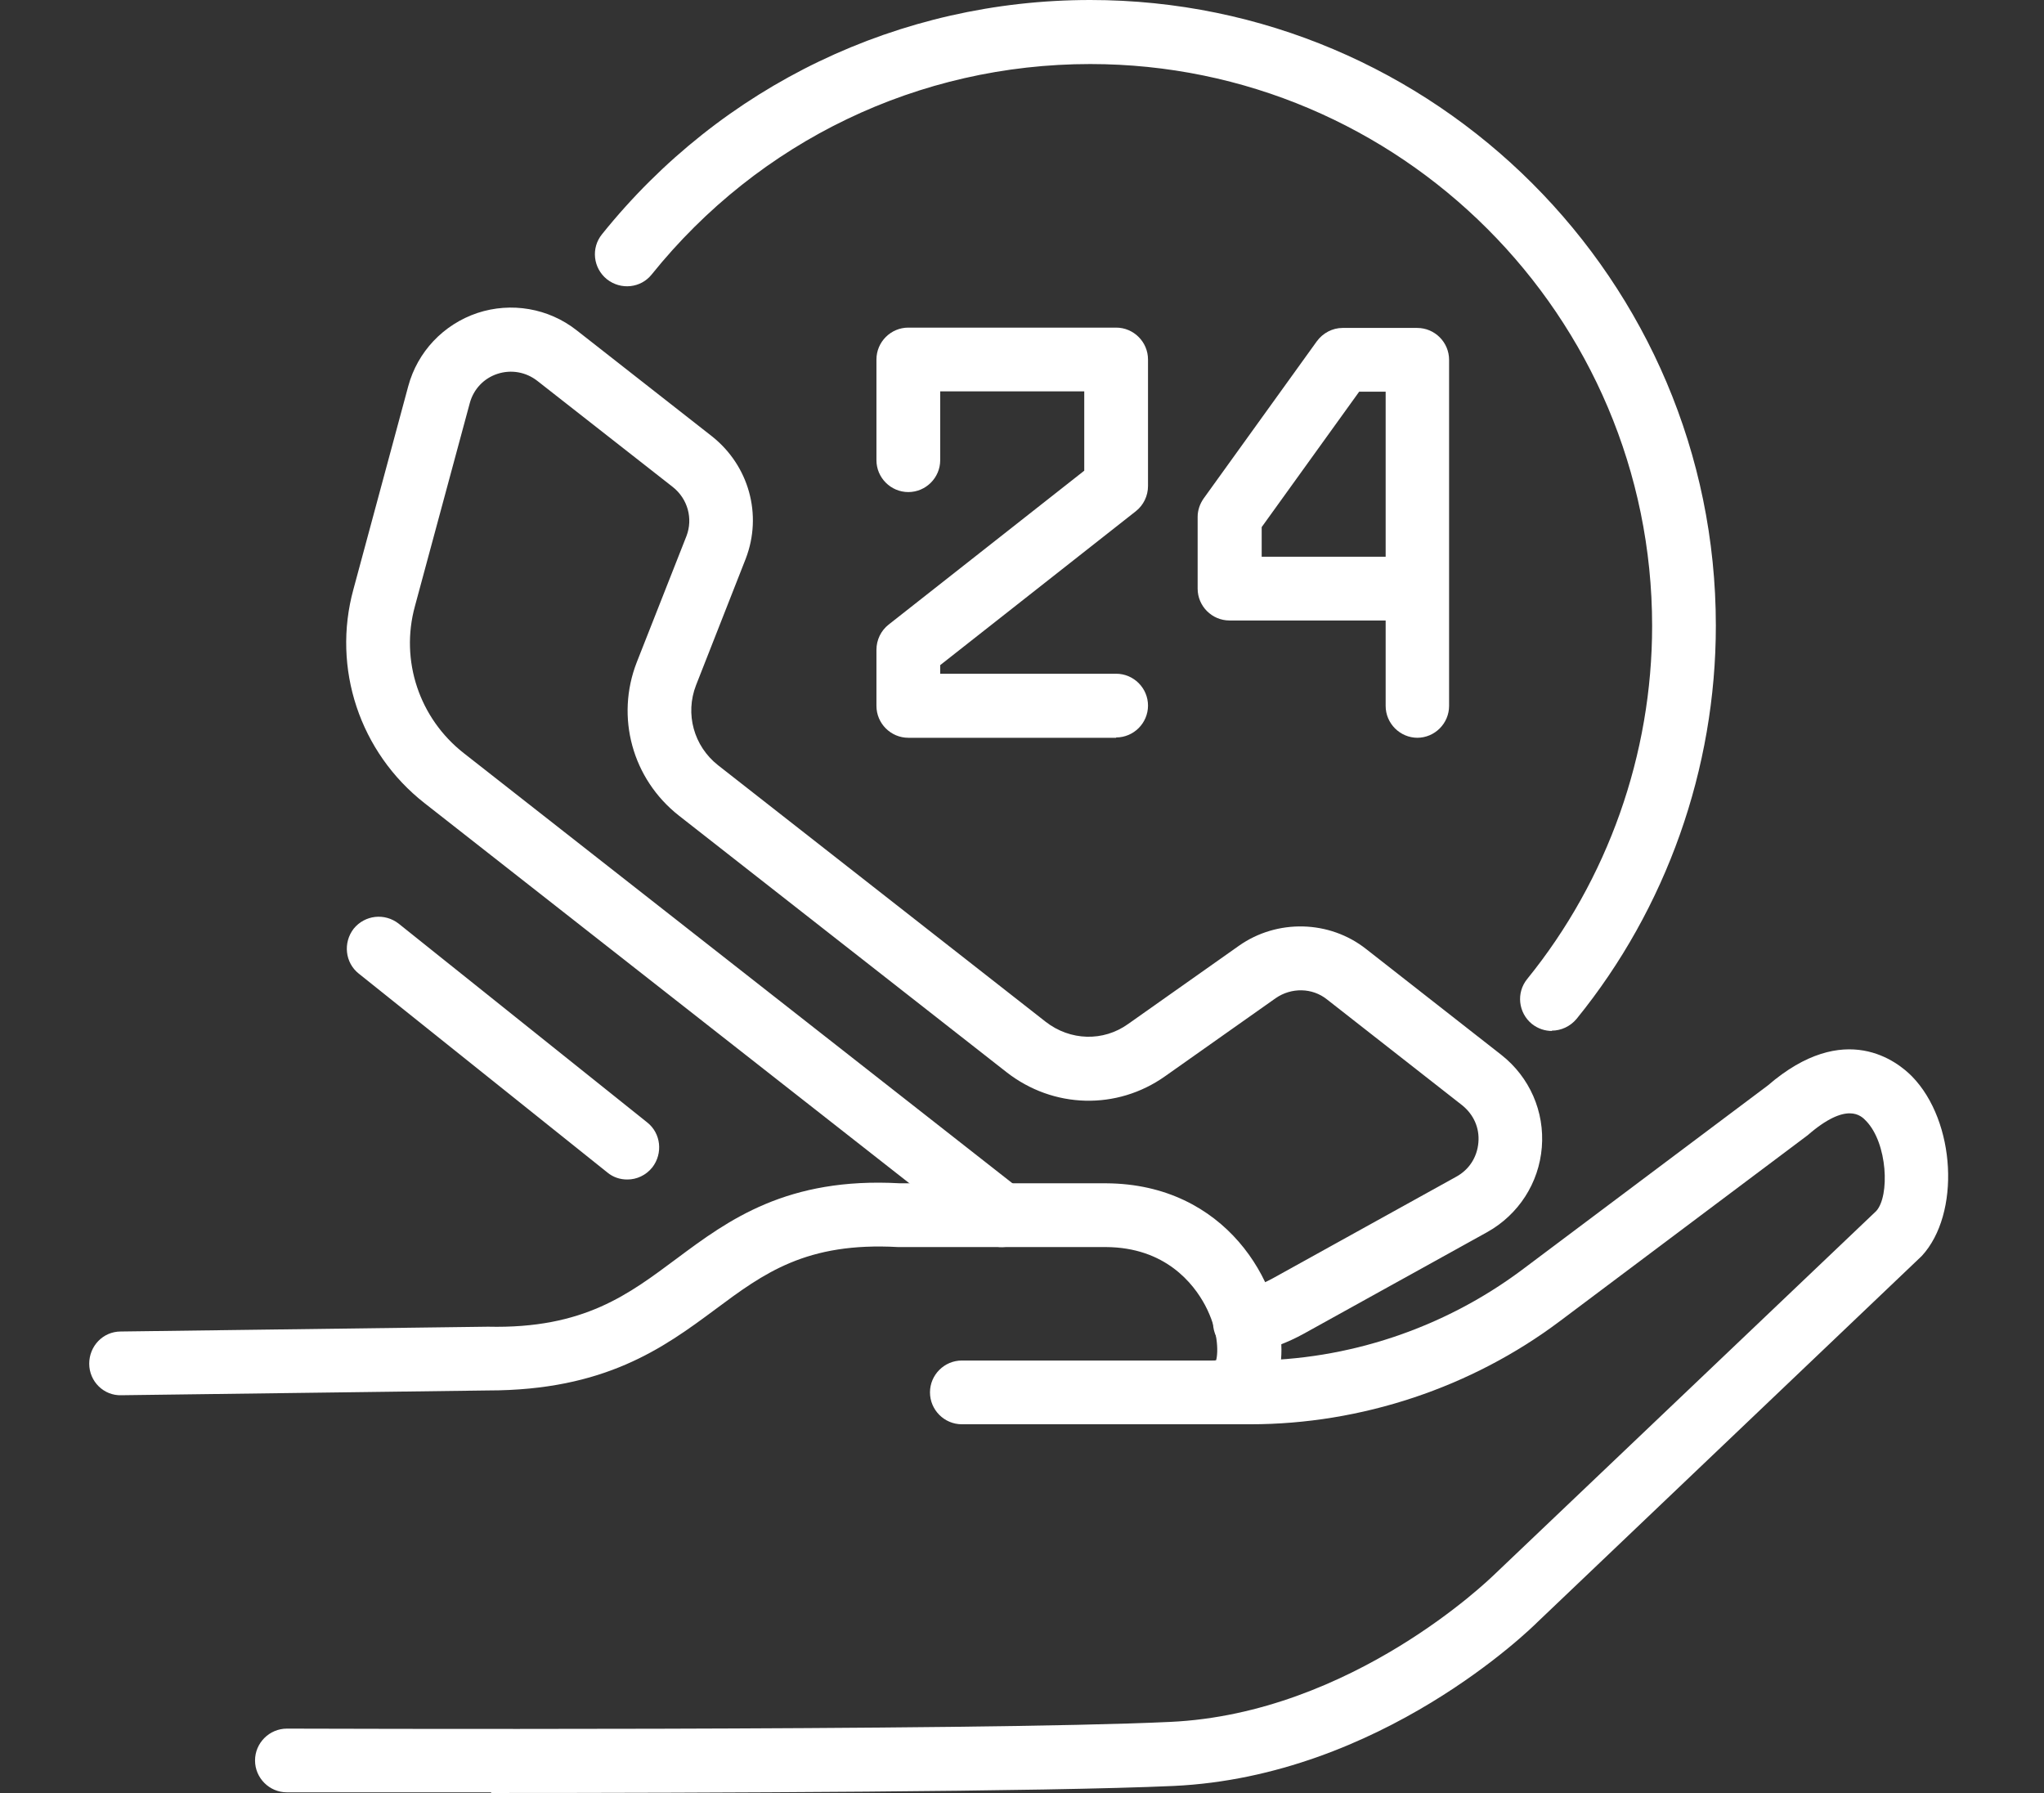 <svg width="57" height="50" viewBox="0 0 57 50" fill="none" xmlns="http://www.w3.org/2000/svg">
<rect x="0" y="0" width="57" height="50" fill="#333333" stroke="none"/>
<path d="M13.689 49.982H8.001C7.512 49.982 7.112 49.582 7.112 49.093C7.112 48.605 7.512 48.205 8.001 48.205C8.197 48.205 27.198 48.276 32.628 48.018C37.711 47.787 41.577 43.992 41.621 43.957L52.321 33.772C52.703 33.354 52.641 31.879 52.037 31.257C51.904 31.115 51.504 30.706 50.41 31.657L43.505 36.838C41.034 38.696 37.959 39.718 34.866 39.718H26.823C26.334 39.718 25.934 39.318 25.934 38.829C25.934 38.34 26.334 37.94 26.823 37.94H34.866C37.577 37.94 40.261 37.042 42.438 35.416L49.298 30.27C51.449 28.413 52.924 29.613 53.324 30.022C54.542 31.275 54.675 33.852 53.591 35.025L42.873 45.236C42.713 45.396 38.509 49.538 32.723 49.804C29.16 49.965 19.828 50 13.704 50L13.689 49.982Z" fill="white"/>
<path d="M34.056 39.699C33.568 39.699 33.168 39.299 33.168 38.81C33.168 38.366 33.488 38.002 33.914 37.931C33.976 37.7 33.976 37.095 33.603 36.393C33.283 35.798 32.501 34.785 30.839 34.776H25.044C22.485 34.633 21.303 35.504 19.943 36.517C18.494 37.593 16.868 38.775 13.606 38.775L3.386 38.908C2.897 38.926 2.488 38.526 2.488 38.028C2.488 37.539 2.87 37.131 3.368 37.131L13.606 36.997C16.299 37.06 17.543 36.082 18.885 35.087C20.316 34.02 21.951 32.82 25.098 32.998H30.847C34.189 33.016 35.735 35.78 35.735 37.637C35.735 39.05 34.891 39.69 34.065 39.69L34.056 39.699Z" fill="white"/>
<path d="M43.281 28.75C43.086 28.75 42.89 28.688 42.721 28.555C42.339 28.244 42.277 27.684 42.588 27.301C44.836 24.529 46.072 21.036 46.072 17.455C46.072 8.816 39.042 1.786 30.404 1.786C25.622 1.786 21.17 3.928 18.175 7.652C17.872 8.034 17.313 8.096 16.922 7.785C16.539 7.474 16.477 6.914 16.788 6.532C20.121 2.382 25.08 0 30.404 0C40.02 0 47.849 7.83 47.849 17.446C47.849 21.436 46.472 25.328 43.966 28.412C43.788 28.626 43.53 28.741 43.273 28.741L43.281 28.75Z" fill="white"/>
<path d="M34.713 37.771C34.313 37.771 33.949 37.495 33.851 37.087C33.736 36.607 34.038 36.127 34.518 36.02C34.873 35.94 35.202 35.807 35.495 35.647L40.614 32.812C40.97 32.616 41.192 32.27 41.227 31.861C41.263 31.452 41.094 31.079 40.774 30.821L37.006 27.871C36.597 27.542 36.011 27.533 35.575 27.835L32.491 30.012C31.149 30.963 29.372 30.919 28.066 29.897L18.93 22.743C17.632 21.721 17.161 19.997 17.757 18.468L19.143 14.949C19.33 14.46 19.178 13.909 18.761 13.58L14.984 10.621C14.664 10.372 14.255 10.301 13.873 10.425C13.491 10.55 13.206 10.852 13.1 11.243L11.571 16.904C11.153 18.424 11.695 20.032 12.931 21.001L28.484 33.194C28.866 33.496 28.937 34.056 28.635 34.439C28.332 34.821 27.773 34.892 27.39 34.59L11.838 22.396C10.034 20.983 9.251 18.637 9.856 16.433L11.384 10.772C11.642 9.812 12.362 9.048 13.313 8.728C14.255 8.417 15.295 8.594 16.077 9.208L19.854 12.167C20.885 12.985 21.267 14.353 20.796 15.58L19.41 19.108C19.099 19.908 19.347 20.805 20.023 21.339L29.159 28.493C29.843 29.026 30.767 29.053 31.46 28.555L34.544 26.378C35.611 25.622 37.077 25.658 38.099 26.467L41.867 29.417C42.658 30.039 43.076 30.999 42.996 31.994C42.916 32.99 42.347 33.87 41.476 34.358L36.357 37.193C35.922 37.433 35.433 37.62 34.917 37.744C34.846 37.762 34.784 37.771 34.713 37.771Z" fill="white"/>
<path d="M31.125 20.574H25.33C24.841 20.574 24.441 20.174 24.441 19.685V18.121C24.441 17.846 24.566 17.588 24.779 17.419L30.236 13.126V10.913H26.219V12.833C26.219 13.322 25.819 13.722 25.33 13.722C24.841 13.722 24.441 13.322 24.441 12.833V10.025C24.441 9.536 24.841 9.136 25.33 9.136H31.125C31.614 9.136 32.014 9.536 32.014 10.025V13.553C32.014 13.828 31.889 14.086 31.676 14.255L26.219 18.548V18.788H31.125C31.614 18.788 32.014 19.188 32.014 19.676C32.014 20.165 31.614 20.565 31.125 20.565V20.574Z" fill="white"/>
<path d="M39.53 20.574C39.041 20.574 38.641 20.174 38.641 19.685V17.303H34.286C33.797 17.303 33.398 16.903 33.398 16.415V14.415C33.398 14.228 33.46 14.051 33.566 13.9L36.721 9.518C36.89 9.287 37.157 9.145 37.441 9.145H39.521C40.01 9.145 40.41 9.545 40.41 10.034V19.685C40.41 20.174 40.01 20.574 39.521 20.574L39.53 20.574ZM35.175 15.526H38.641V10.922H37.903L35.184 14.699V15.526L35.175 15.526Z" fill="white"/>
<path d="M17.489 32.892C17.293 32.892 17.098 32.83 16.938 32.697L10.005 27.151C9.623 26.849 9.561 26.289 9.863 25.898C10.174 25.516 10.725 25.453 11.116 25.756L18.049 31.301C18.431 31.603 18.493 32.163 18.191 32.554C18.013 32.776 17.755 32.892 17.497 32.892H17.489Z" fill="white"/>
</svg>
